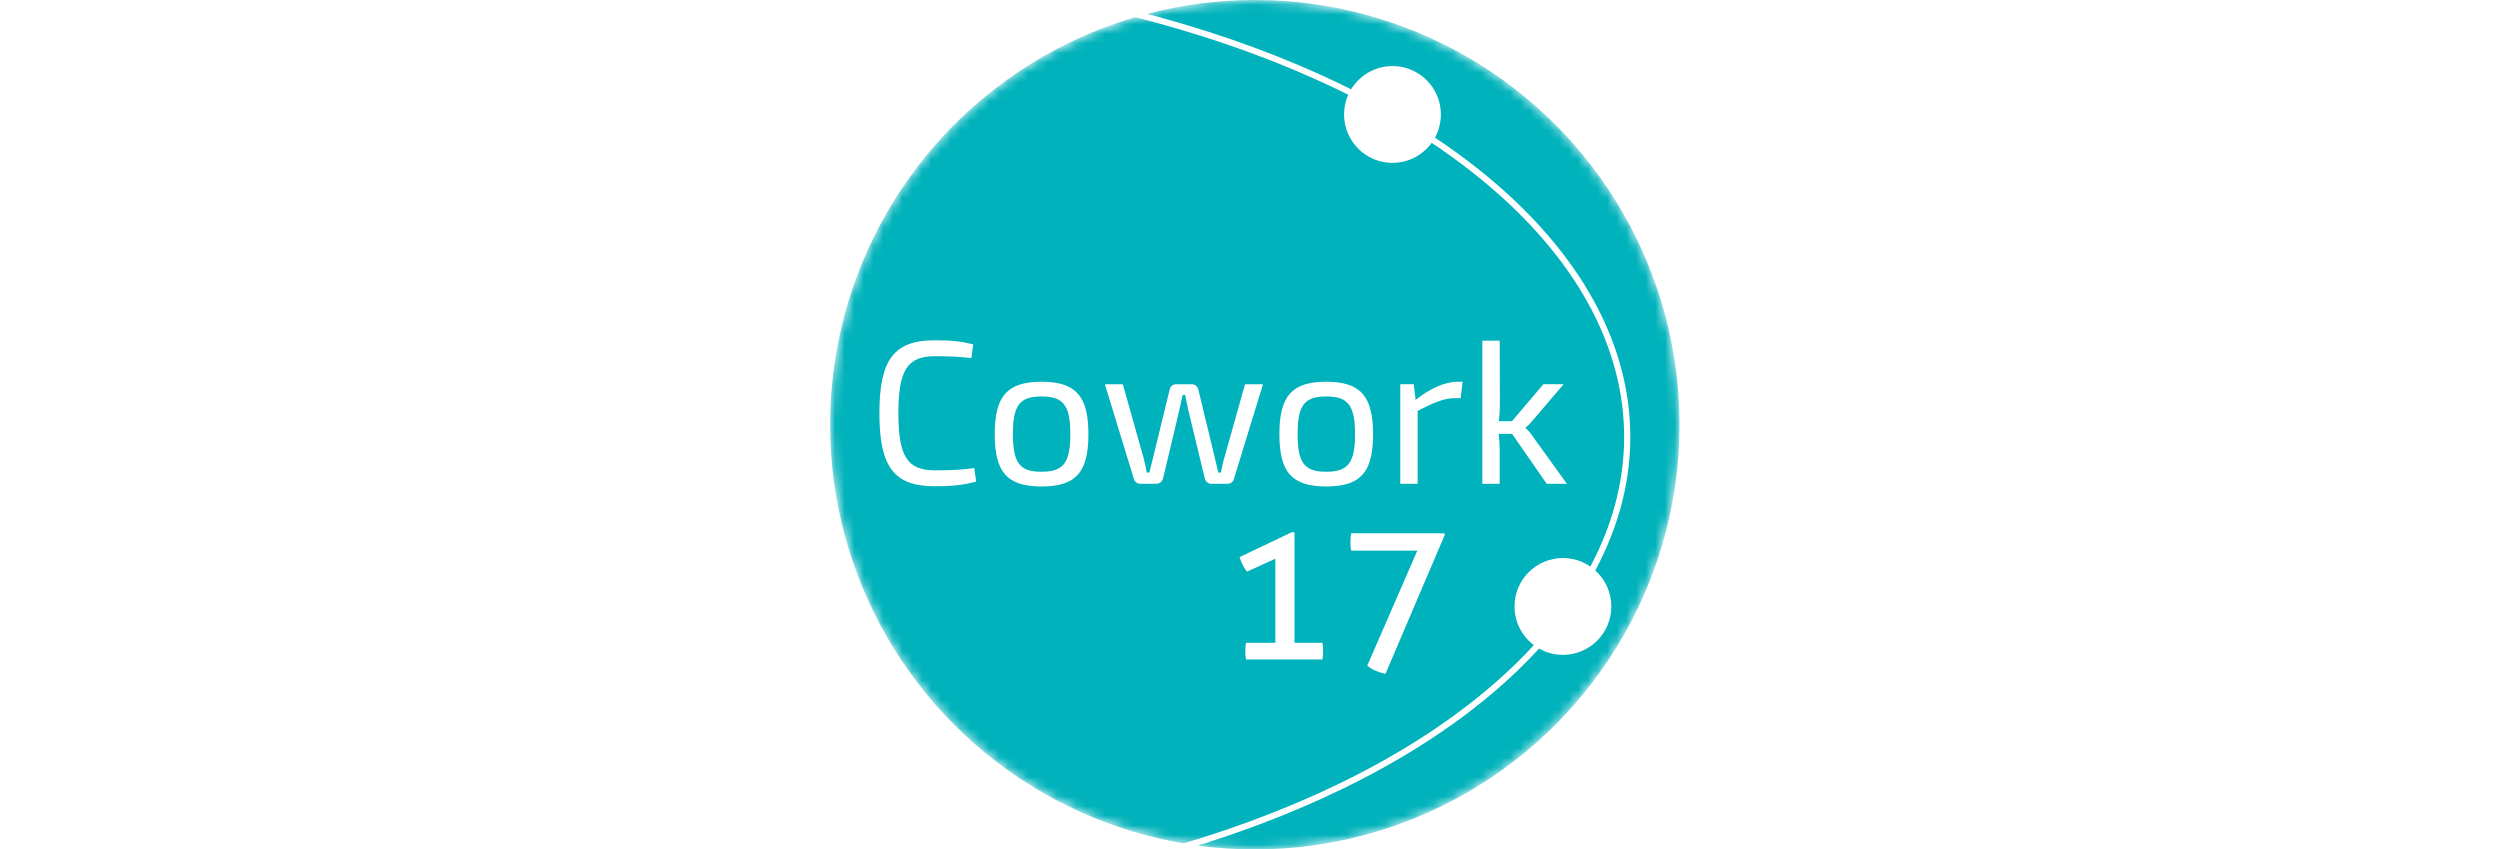 <?xml version="1.0" encoding="UTF-8"?>
<svg width="259px" height="88px" viewBox="0 0 259 88" version="1.1" xmlns="http://www.w3.org/2000/svg" xmlns:xlink="http://www.w3.org/1999/xlink">
    <title>bereich 2/banner_Cowork17</title>
    <defs>
        <circle id="path-1" cx="44" cy="44" r="44"></circle>
    </defs>
    <g id="bereich-2/banner_Cowork17" stroke="none" stroke-width="1" fill="none" fill-rule="evenodd">
        <rect fill="#FFFFFF" x="0" y="0" width="259" height="88"></rect>
        <g id="ngd_logoset_GB2_Produktmarke_Cowork17_RGB" transform="translate(86, 0)">
            <mask id="mask-2" fill="white">
                <use xlink:href="#path-1"></use>
            </mask>
            <g id="Oval"></g>
            <g id="Group" mask="url(#mask-2)">
                <g transform="translate(-92.625, -2.969)">
                    <circle id="Oval" stroke="none" fill="#00B2BB" fill-rule="nonzero" cx="136.625" cy="46.969" r="44"></circle>
                    <g id="Group" stroke="none" stroke-width="1" fill="none" fill-rule="evenodd" transform="translate(97.731, 38.221)">
                        <path d="M9.721,0.423 L9.53,1.841 C8.26,1.714 7.435,1.651 5.741,1.651 C2.884,1.651 1.968,3.111 1.968,7.562 C1.968,12.012 2.879,13.473 5.741,13.473 C7.541,13.473 8.641,13.409 9.832,13.24 L10.022,14.637 C8.795,14.975 7.652,15.124 5.741,15.124 C1.524,15.124 0,13.134 0,7.562 C0,1.99 1.524,0 5.741,0 C7.583,0 8.514,0.127 9.721,0.423 L9.721,0.423 Z" id="Path" fill="#FFFFFF" fill-rule="nonzero"></path>
                        <path d="M21.653,9.721 C21.653,13.684 20.362,15.145 16.801,15.145 C13.24,15.145 11.949,13.684 11.949,9.721 C11.949,5.757 13.261,4.297 16.801,4.297 C20.341,4.297 21.653,5.778 21.653,9.721 Z M13.832,9.721 C13.832,12.732 14.552,13.621 16.796,13.621 C19.039,13.621 19.78,12.732 19.78,9.721 C19.78,6.71 19.039,5.821 16.796,5.821 C14.552,5.821 13.832,6.71 13.832,9.721 Z" id="Shape" fill="#FFFFFF" fill-rule="nonzero"></path>
                        <path d="M36.735,14.362 C36.65,14.679 36.375,14.87 36.036,14.87 L34.406,14.87 C34.068,14.87 33.771,14.637 33.708,14.298 L32.014,7.287 C31.887,6.757 31.803,6.228 31.676,5.657 L31.422,5.657 C31.295,6.228 31.168,6.757 31.062,7.287 L29.39,14.298 C29.305,14.637 29.03,14.87 28.67,14.87 L27.061,14.87 C26.723,14.87 26.448,14.679 26.363,14.362 L23.357,4.556 L25.22,4.556 L27.358,12.16 C27.506,12.668 27.612,13.197 27.696,13.705 L27.972,13.705 L28.353,12.16 L30.067,5.128 C30.131,4.789 30.385,4.556 30.744,4.556 L32.374,4.556 C32.713,4.556 32.967,4.789 33.052,5.149 L34.745,12.16 C34.851,12.668 34.999,13.176 35.105,13.705 L35.38,13.705 C35.507,13.176 35.57,12.689 35.74,12.16 L37.878,4.556 L39.74,4.556 L36.729,14.362 L36.735,14.362 Z" id="Path" fill="#FFFFFF" fill-rule="nonzero"></path>
                        <path d="M51.144,9.721 C51.144,13.684 49.853,15.145 46.291,15.145 C42.73,15.145 41.439,13.684 41.439,9.721 C41.439,5.757 42.751,4.297 46.291,4.297 C49.831,4.297 51.144,5.778 51.144,9.721 Z M43.328,9.721 C43.328,12.732 44.048,13.621 46.291,13.621 C48.535,13.621 49.276,12.732 49.276,9.721 C49.276,6.71 48.535,5.821 46.291,5.821 C44.048,5.821 43.328,6.71 43.328,9.721 Z" id="Shape" fill="#FFFFFF" fill-rule="nonzero"></path>
                        <path d="M60.214,5.995 L59.621,5.995 C58.457,5.995 57.398,6.482 55.763,7.308 L55.763,14.87 L53.964,14.87 L53.964,4.551 L55.361,4.551 L55.552,6.181 C57.033,4.995 58.557,4.297 59.96,4.297 L60.425,4.297 L60.214,5.99 L60.214,5.995 Z" id="Path" fill="#FFFFFF" fill-rule="nonzero"></path>
                        <path d="M64.156,9.7 C64.219,10.271 64.262,10.821 64.262,11.351 L64.262,14.87 L62.463,14.87 L62.463,0.042 L64.262,0.042 L64.283,6.63 C64.283,7.265 64.241,7.816 64.177,8.387 L65.532,8.387 L68.791,4.551 L70.887,4.551 L67.648,8.345 C67.458,8.599 67.119,8.916 66.929,9.043 L66.929,9.086 C67.119,9.234 67.458,9.594 67.648,9.911 L71.225,14.87 L69.13,14.87 L65.548,9.7 L64.151,9.7 L64.156,9.7 Z" id="Path" fill="#FFFFFF" fill-rule="nonzero"></path>
                    </g>
                    <ellipse id="Oval" stroke="#FFFFFF" stroke-width="0.64" fill="none" cx="87.603" cy="48.239" rx="87.603" ry="48.239"></ellipse>
                    <circle id="Oval" stroke="none" fill="#FFFFFF" fill-rule="nonzero" cx="168.544" cy="65.796" r="5.016"></circle>
                    <circle id="Oval" stroke="none" fill="#FFFFFF" fill-rule="nonzero" cx="150.886" cy="14.827" r="5.016"></circle>
                    <g id="Group" stroke="none" stroke-width="1" fill="none" fill-rule="evenodd" transform="translate(135.043, 58.113)">
                        <path d="M0.767,4.069 C0.577,3.836 0.429,3.609 0.323,3.381 C0.212,3.154 0.106,2.879 0,2.572 L5.392,0 L5.694,0 L5.694,11.451 L8.594,11.451 C8.636,11.763 8.657,12.044 8.657,12.303 C8.657,12.589 8.636,12.88 8.594,13.176 L0.672,13.176 C0.619,12.906 0.593,12.615 0.593,12.303 C0.593,11.991 0.619,11.721 0.672,11.451 L3.709,11.451 L3.709,2.736 L0.773,4.075 L0.767,4.069 Z" id="Path" fill="#FFFFFF" fill-rule="nonzero"></path>
                        <path d="M15.118,14.668 C14.753,14.589 14.42,14.483 14.113,14.356 C13.811,14.229 13.515,14.049 13.229,13.822 L18.415,1.905 L11.568,1.905 C11.541,1.767 11.52,1.63 11.504,1.487 C11.488,1.344 11.483,1.201 11.483,1.053 C11.483,0.889 11.488,0.73 11.504,0.566 C11.52,0.402 11.536,0.249 11.568,0.101 L21.193,0.101 L21.272,0.243 L15.113,14.674 L15.118,14.668 Z" id="Path" fill="#FFFFFF" fill-rule="nonzero"></path>
                    </g>
                </g>
            </g>
        </g>
    </g>
</svg>